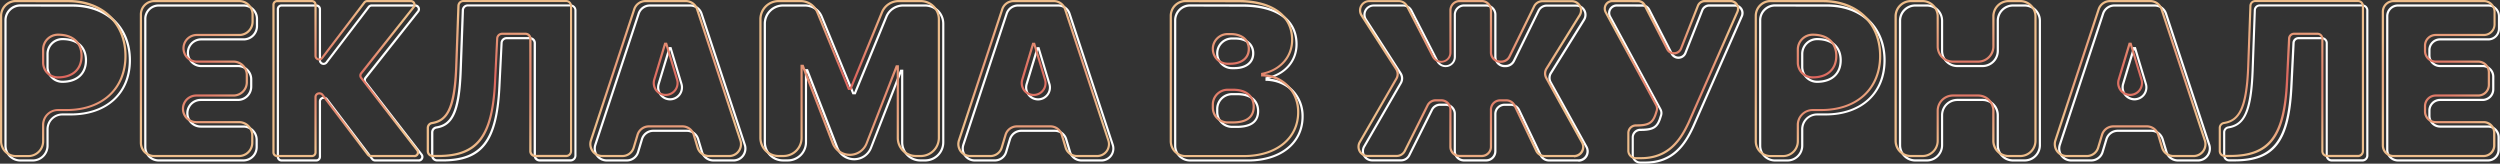 <?xml version="1.0" encoding="UTF-8"?> <svg xmlns="http://www.w3.org/2000/svg" xmlns:xlink="http://www.w3.org/1999/xlink" id="aa50217c-758e-47b9-b067-4e53b39706c6" data-name="Слой 1" viewBox="0 0 1136.59 74.4"><rect x="0" y="0" width="1136.59" height="74.4" fill="#333333" stroke="none"/><defs><style>.f899ad9f-e394-4336-9f42-56d4b3a17abd{fill:#fff;}.b26bcf75-98a1-4b90-b070-6d95c895bbc2{fill:url(#b34bbd0b-1576-4126-b1ab-a5ec199d7bad);}.a1f54444-7d12-4512-a313-1a45837a3557{fill:url(#b70291b6-6ddb-4eb6-ae3b-535d32ba8af3);}.aa287721-9466-4783-88cb-d0b2bf13bf9c{fill:url(#b2250d04-3cca-4cad-ae0c-f1f35f8c968f);}.b3ddbded-752e-4572-96d2-74e3089d794c{fill:url(#b0792f03-3567-4d17-b231-434bf2c7452a);}.feccaf4c-eccd-4e03-a7b7-a3fcec3bc42f{fill:url(#bb5cdce7-3ddf-47b2-9eb1-287a7f2e7111);}.e819f48d-c45e-47be-bb24-7ff4837048a7{fill:url(#a717e92d-055e-49a2-b31e-84e3fb0d5d02);}.e4095f0c-5043-4289-bcef-464714147133{fill:url(#eba186ae-3b8c-4a5f-90d4-6273eb533433);}.ab8084e5-5992-4257-aca1-0a34ab8fd41c{fill:url(#bc971957-9cb8-403b-9fe6-33b8a81137ca);}.aaae2ec0-c2be-40ce-a178-69e52363ec8f{fill:url(#ba6807e6-8257-4883-9258-121c0e9493b3);}.abcc8652-afef-4f88-9f1e-0ce2c8c844ee{fill:url(#bda2d2c9-5444-4718-b781-bad8a4685294);}.e075bec5-cda8-42a6-b986-3665fea8155c{fill:url(#e0a36d46-318c-45cf-8d24-639434c466ba);}.b18c09b2-1bf0-476d-9757-59b08f9821ac{fill:url(#b736a793-b79e-4361-87ad-f6e801560772);}.f5ef2903-5d85-4351-a09e-e54440ce863e{fill:url(#adb31f0b-310d-4b76-9858-3974fdaa6614);}.b306915f-017c-4cbe-9d63-3f19b00cd62f{fill:url(#f311a6cc-7829-4b7a-93b6-44019ab1bf80);}.bb73f549-c13b-4bc1-abe9-d48f92d14ee8{fill:url(#fb15087e-96fb-456b-8789-33248cad8b26);}</style><radialGradient id="b34bbd0b-1576-4126-b1ab-a5ec199d7bad" cx="363.42" cy="655.04" r="32.43" gradientUnits="userSpaceOnUse"><stop offset="0" stop-color="#dc625c"></stop><stop offset="1" stop-color="#eebd8b"></stop></radialGradient><radialGradient id="b70291b6-6ddb-4eb6-ae3b-535d32ba8af3" cx="424.1" cy="655.04" r="31.19" xlink:href="#b34bbd0b-1576-4126-b1ab-a5ec199d7bad"></radialGradient><radialGradient id="b2250d04-3cca-4cad-ae0c-f1f35f8c968f" cx="491.82" cy="655.04" r="34.55" xlink:href="#b34bbd0b-1576-4126-b1ab-a5ec199d7bad"></radialGradient><radialGradient id="b0792f03-3567-4d17-b231-434bf2c7452a" cx="561.68" cy="655.04" r="34.4" xlink:href="#b34bbd0b-1576-4126-b1ab-a5ec199d7bad"></radialGradient><radialGradient id="bb5cdce7-3ddf-47b2-9eb1-287a7f2e7111" cx="637.29" cy="655.04" r="35.24" xlink:href="#b34bbd0b-1576-4126-b1ab-a5ec199d7bad"></radialGradient><radialGradient id="a717e92d-055e-49a2-b31e-84e3fb0d5d02" cx="720.94" cy="655.04" r="38.49" xlink:href="#b34bbd0b-1576-4126-b1ab-a5ec199d7bad"></radialGradient><radialGradient id="eba186ae-3b8c-4a5f-90d4-6273eb533433" cx="804.6" cy="655.04" r="35.24" xlink:href="#b34bbd0b-1576-4126-b1ab-a5ec199d7bad"></radialGradient><radialGradient id="bc971957-9cb8-403b-9fe6-33b8a81137ca" cx="895.89" cy="655.04" r="32.74" xlink:href="#b34bbd0b-1576-4126-b1ab-a5ec199d7bad"></radialGradient><radialGradient id="ba6807e6-8257-4883-9258-121c0e9493b3" cx="1003.34" cy="655.04" r="44.36" xlink:href="#b34bbd0b-1576-4126-b1ab-a5ec199d7bad"></radialGradient><radialGradient id="bda2d2c9-5444-4718-b781-bad8a4685294" cx="1094.55" cy="655.52" r="33.61" xlink:href="#b34bbd0b-1576-4126-b1ab-a5ec199d7bad"></radialGradient><radialGradient id="e0a36d46-318c-45cf-8d24-639434c466ba" cx="1161.16" cy="655.04" r="32.43" xlink:href="#b34bbd0b-1576-4126-b1ab-a5ec199d7bad"></radialGradient><radialGradient id="b736a793-b79e-4361-87ad-f6e801560772" cx="1228.24" cy="655.04" r="34.04" xlink:href="#b34bbd0b-1576-4126-b1ab-a5ec199d7bad"></radialGradient><radialGradient id="adb31f0b-310d-4b76-9858-3974fdaa6614" cx="1303.08" cy="655.04" r="35.24" xlink:href="#b34bbd0b-1576-4126-b1ab-a5ec199d7bad"></radialGradient><radialGradient id="f311a6cc-7829-4b7a-93b6-44019ab1bf80" cx="1376.35" cy="655.04" r="34.4" xlink:href="#b34bbd0b-1576-4126-b1ab-a5ec199d7bad"></radialGradient><radialGradient id="fb15087e-96fb-456b-8789-33248cad8b26" cx="1443.36" cy="655.04" r="31.19" xlink:href="#b34bbd0b-1576-4126-b1ab-a5ec199d7bad"></radialGradient></defs><title>Реклама в журнале</title><path class="f899ad9f-e394-4336-9f42-56d4b3a17abd" d="M349.53,692.76h-5.64a7.25,7.25,0,0,1-7.24-7.24v-57a7.25,7.25,0,0,1,7.24-7.24h23.66c15.93,0,26.64,10.21,26.64,25.4s-10.73,25.13-27.33,25.13H363a6.25,6.25,0,0,0-6.24,6.24v7.43A7.25,7.25,0,0,1,349.53,692.76Zm-5.64-70.44a6.25,6.25,0,0,0-6.24,6.24v57a6.25,6.25,0,0,0,6.24,6.24h5.64a6.25,6.25,0,0,0,6.24-6.24v-7.43a7.25,7.25,0,0,1,7.24-7.24h3.85c16,0,26.33-9.47,26.33-24.13s-10.3-24.4-25.64-24.4ZM363,657a7.24,7.24,0,0,1-7.24-7.24v-5.91a7.25,7.25,0,0,1,7.24-7.25c7,0,11.23,3.79,11.23,10.13S369.94,657,363,657Zm0-19.4a6.25,6.25,0,0,0-6.24,6.25v5.91A6.25,6.25,0,0,0,363,656c6.41,0,10.23-3.46,10.23-9.27S369.42,637.59,363,637.59Z" transform="translate(-334.65 -619.32)"></path><path class="f899ad9f-e394-4336-9f42-56d4b3a17abd" d="M445.29,692.76H406.77a6.56,6.56,0,0,1-6.56-6.55V627.88a6.56,6.56,0,0,1,6.56-6.56h38.65a6.56,6.56,0,0,1,6.56,6.56v3.3a6.56,6.56,0,0,1-6.56,6.55H425.89a5.56,5.56,0,0,0,0,11.11h16.92a6.56,6.56,0,0,1,6.55,6.55v3.3a6.56,6.56,0,0,1-6.55,6.56H425.89a5.55,5.55,0,0,0,0,11.1h19.4a6.56,6.56,0,0,1,6.55,6.56v3.3A6.56,6.56,0,0,1,445.29,692.76Zm-38.52-70.44a5.56,5.56,0,0,0-5.56,5.56v58.33a5.56,5.56,0,0,0,5.56,5.55h38.52a5.56,5.56,0,0,0,5.55-5.55v-3.3a5.56,5.56,0,0,0-5.55-5.56h-19.4a6.55,6.55,0,0,1,0-13.1h16.92a5.56,5.56,0,0,0,5.55-5.56v-3.3a5.56,5.56,0,0,0-5.55-5.55H425.89a6.56,6.56,0,0,1,0-13.11h19.53a5.56,5.56,0,0,0,5.56-5.55v-3.3a5.56,5.56,0,0,0-5.56-5.56Z" transform="translate(-334.65 -619.32)"></path><path class="f899ad9f-e394-4336-9f42-56d4b3a17abd" d="M525,692.76H505.2a2.16,2.16,0,0,1-1.71-.85l-20.61-27.17a1.19,1.19,0,0,0-.92-.46h-.2a1.16,1.16,0,0,0-1.16,1.16v25.17a2.16,2.16,0,0,1-2.16,2.15H462.63a2.15,2.15,0,0,1-2.15-2.15V623.48a2.16,2.16,0,0,1,2.15-2.16h15.81a2.16,2.16,0,0,1,2.16,2.16v23.24a1.16,1.16,0,0,0,2.08.7l19.22-25.25a2.19,2.19,0,0,1,1.72-.85h19.83a2.16,2.16,0,0,1,1.69,3.5L501.25,655a1.14,1.14,0,0,0,0,1.43l25.48,32.9a2.15,2.15,0,0,1-1.71,3.47Zm-43.25-29.48h.2a2.17,2.17,0,0,1,1.72.86l20.6,27.16a1.16,1.16,0,0,0,.92.46H525a1.16,1.16,0,0,0,.92-1.86L500.45,657a2.15,2.15,0,0,1,0-2.66l23.9-30.14a1.17,1.17,0,0,0-.91-1.88H503.62a1.16,1.16,0,0,0-.92.46L483.47,648a2.16,2.16,0,0,1-3.87-1.31V623.48a1.16,1.16,0,0,0-1.16-1.16H462.63a1.16,1.16,0,0,0-1.15,1.16v67.13a1.16,1.16,0,0,0,1.15,1.15h15.81a1.16,1.16,0,0,0,1.16-1.15V665.44A2.16,2.16,0,0,1,481.76,663.28Z" transform="translate(-334.65 -619.32)"></path><path class="f899ad9f-e394-4336-9f42-56d4b3a17abd" d="M594,692.76H580a2.74,2.74,0,0,1-2.74-2.74v-51.1a1.75,1.75,0,0,0-1.75-1.74H564.92a1.75,1.75,0,0,0-1.74,1.66l-1,20c-1.26,25-8.16,33.9-26.36,33.9h-2.44a2.74,2.74,0,0,1-2.74-2.74V679.49a2.75,2.75,0,0,1,2.35-2.72c6.15-1,9.85-5.43,10.58-25.39l1-27.42a2.74,2.74,0,0,1,2.74-2.64H594a2.74,2.74,0,0,1,2.74,2.74v66A2.74,2.74,0,0,1,594,692.76Zm-29.06-56.58h10.62a2.75,2.75,0,0,1,2.75,2.74V690a1.74,1.74,0,0,0,1.74,1.74h14a1.74,1.74,0,0,0,1.74-1.74v-66a1.74,1.74,0,0,0-1.74-1.74H547.34A1.74,1.74,0,0,0,545.6,624l-1,27.42c-.67,18.23-3.66,25.12-11.43,26.34a1.75,1.75,0,0,0-1.5,1.73V690a1.74,1.74,0,0,0,1.74,1.74h2.44c17.5,0,24.14-8.62,25.36-33l1-20A2.75,2.75,0,0,1,564.92,636.18Z" transform="translate(-334.65 -619.32)"></path><path class="f899ad9f-e394-4336-9f42-56d4b3a17abd" d="M668.12,692.76H659a5.89,5.89,0,0,1-5.67-4.21l-1.73-5.77a4.89,4.89,0,0,0-4.71-3.5h-15.2a4.88,4.88,0,0,0-4.71,3.5l-1.74,5.77a5.87,5.87,0,0,1-5.66,4.21h-9.12a5.92,5.92,0,0,1-5.62-7.77h0l19.68-59.6a5.91,5.91,0,0,1,5.62-4.07h18.3a5.92,5.92,0,0,1,5.62,4.06L673.73,685a5.91,5.91,0,0,1-5.61,7.77Zm-36.43-14.48h15.2a5.87,5.87,0,0,1,5.66,4.21l1.74,5.77a4.89,4.89,0,0,0,4.71,3.5h9.12a4.93,4.93,0,0,0,4.67-6.46l-19.68-59.6a4.91,4.91,0,0,0-4.67-3.38h-18.3a4.9,4.9,0,0,0-4.67,3.38l-19.68,59.6a4.93,4.93,0,0,0,4.67,6.46h9.12a4.89,4.89,0,0,0,4.71-3.5l1.73-5.77A5.89,5.89,0,0,1,631.69,678.28Zm7.6-13.31a5.91,5.91,0,0,1-5.66-7.62l5-16.63h1.3l5,16.63a5.91,5.91,0,0,1-5.66,7.62Zm0-22.93-4.71,15.6a4.92,4.92,0,1,0,9.42,0Z" transform="translate(-334.65 -619.32)"></path><path class="f899ad9f-e394-4336-9f42-56d4b3a17abd" d="M755.28,692.76h-2.22a8.75,8.75,0,0,1-8.74-8.75V652.79L731.1,686.65a8.69,8.69,0,0,1-8.15,5.56,8.81,8.81,0,0,1-8.16-5.58l-13.22-34.11V684a8.75,8.75,0,0,1-8.75,8.75h-2.21a8.75,8.75,0,0,1-8.75-8.75V630.07a8.76,8.76,0,0,1,8.75-8.75h10a8.71,8.71,0,0,1,8.09,5.43l14.15,34.47H723l14.15-34.47a8.7,8.7,0,0,1,8.09-5.43h10a8.77,8.77,0,0,1,8.75,8.75V684A8.76,8.76,0,0,1,755.28,692.76ZM743.93,651h1.39v33a7.75,7.75,0,0,0,7.74,7.75h2.22A7.76,7.76,0,0,0,763,684V630.07a7.76,7.76,0,0,0-7.75-7.75h-10a7.72,7.72,0,0,0-7.17,4.81l-14.4,35.09H722.2l-14.4-35.09a7.74,7.74,0,0,0-7.17-4.81h-10a7.76,7.76,0,0,0-7.75,7.75V684a7.75,7.75,0,0,0,7.75,7.75h2.21a7.76,7.76,0,0,0,7.75-7.75V650.76H702l13.77,35.51a7.8,7.8,0,0,0,7.22,4.94,7.69,7.69,0,0,0,7.22-4.93Z" transform="translate(-334.65 -619.32)"></path><path class="f899ad9f-e394-4336-9f42-56d4b3a17abd" d="M835.43,692.76h-9.12a5.89,5.89,0,0,1-5.67-4.21l-1.74-5.77a4.87,4.87,0,0,0-4.7-3.5H799a4.88,4.88,0,0,0-4.71,3.5l-1.74,5.77a5.87,5.87,0,0,1-5.66,4.21h-9.12a5.92,5.92,0,0,1-5.62-7.77l19.68-59.6a5.91,5.91,0,0,1,5.61-4.07h18.31a5.92,5.92,0,0,1,5.62,4.06L841,685a5.91,5.91,0,0,1-5.61,7.77ZM799,678.28h15.2a5.87,5.87,0,0,1,5.66,4.21l1.74,5.77a4.89,4.89,0,0,0,4.71,3.5h9.12a4.91,4.91,0,0,0,4.66-6.46l-19.67-59.6a4.91,4.91,0,0,0-4.67-3.38H797.44a4.9,4.9,0,0,0-4.66,3.38L773.1,685.3a4.92,4.92,0,0,0,4.67,6.46h9.12a4.89,4.89,0,0,0,4.71-3.5l1.73-5.77A5.89,5.89,0,0,1,799,678.28ZM806.6,665a5.92,5.92,0,0,1-5.67-7.62l5-16.63h1.29l5,16.63A5.91,5.91,0,0,1,806.6,665Zm0-22.93-4.71,15.6A4.91,4.91,0,0,0,806.6,664a4.91,4.91,0,0,0,4.7-6.33Z" transform="translate(-334.65 -619.32)"></path><path class="f899ad9f-e394-4336-9f42-56d4b3a17abd" d="M902.09,692.76H875.67a7.25,7.25,0,0,1-7.24-7.24v-57a7.25,7.25,0,0,1,7.24-7.24h23.8c15.73,0,25.13,6.77,25.13,18.11,0,7.65-5.07,13.7-13,15.67a16.9,16.9,0,0,1,15.75,17.21C927.35,684.54,917.2,692.76,902.09,692.76Zm-26.42-70.44a6.25,6.25,0,0,0-6.24,6.24v57a6.25,6.25,0,0,0,6.24,6.24h26.42c14.51,0,24.26-7.81,24.26-19.45,0-9.23-6.54-15.92-15.89-16.28l-.48,0v-1.58l.4-.08c8-1.59,13.22-7.45,13.22-14.92,0-10.87-8.8-17.11-24.13-17.11ZM897,677.49h-2.21a7.25,7.25,0,0,1-7.24-7.24v-1.38a7.25,7.25,0,0,1,7.24-7.24h2.48c6.17,0,9.86,3.07,9.86,8.21C907.13,673.33,905.37,677.49,897,677.49Zm-2.21-14.86a6.25,6.25,0,0,0-6.24,6.24v1.38a6.25,6.25,0,0,0,6.24,6.24H897c6.14,0,9.13-2.18,9.13-6.65s-3.23-7.21-8.86-7.21Zm1.1-11.83h-1.1a7.24,7.24,0,1,1,0-14.48h1.38c5.32,0,8.75,2.84,8.75,7.24S901.46,650.8,895.89,650.8Zm-1.1-13.48a6.24,6.24,0,1,0,0,12.48h1.1c5,0,8-2.39,8-6.24s-3-6.24-7.75-6.24Z" transform="translate(-334.65 -619.32)"></path><path class="f899ad9f-e394-4336-9f42-56d4b3a17abd" d="M1052.23,692.76h-13.36a4.71,4.71,0,0,1-4.23-2.66l-9.83-20.56a3.7,3.7,0,0,0-3.33-2.09h-2.8a3.69,3.69,0,0,0-3.69,3.69v16.93a4.69,4.69,0,0,1-4.68,4.69h-10.06a4.69,4.69,0,0,1-4.69-4.69V671.14a3.69,3.69,0,0,0-3.69-3.69h-2.44a3.66,3.66,0,0,0-3.3,2l-10.34,20.68a4.66,4.66,0,0,1-4.19,2.59H958.46a4.69,4.69,0,0,1-4.06-7l16.7-28.92A3.7,3.7,0,0,0,971,653l-15.76-24.41a4.69,4.69,0,0,1,3.93-7.23h13.42a4.67,4.67,0,0,1,4.17,2.55l11.83,23a3.69,3.69,0,0,0,7-1.69V626a4.7,4.7,0,0,1,4.69-4.69h10.06A4.69,4.69,0,0,1,1015,626v19.14a3.7,3.7,0,0,0,3.69,3.69h.49a3.69,3.69,0,0,0,3.31-2.07L1033.67,624a4.71,4.71,0,0,1,4.21-2.63h13.38a4.7,4.7,0,0,1,4,7.17l-15.08,24.25a3.67,3.67,0,0,0-.1,3.73l16.27,29.33a4.69,4.69,0,0,1-4.1,7Zm-33.55-26.31h2.8a4.7,4.7,0,0,1,4.23,2.66l9.83,20.55a3.71,3.71,0,0,0,3.33,2.1h13.36a3.68,3.68,0,0,0,3.22-5.48L1039.19,657a4.67,4.67,0,0,1,.12-4.75L1054.39,628a3.69,3.69,0,0,0-3.13-5.64h-13.38a3.69,3.69,0,0,0-3.31,2.07l-11.19,22.82a4.71,4.71,0,0,1-4.21,2.63h-.49a4.7,4.7,0,0,1-4.69-4.69V626a3.69,3.69,0,0,0-3.68-3.69h-10.06a3.69,3.69,0,0,0-3.69,3.69v19.14a4.69,4.69,0,0,1-8.86,2.15l-11.83-23a3.67,3.67,0,0,0-3.28-2H959.17a3.69,3.69,0,0,0-3.09,5.69l15.76,24.41a4.66,4.66,0,0,1,.12,4.89l-16.69,28.92a3.69,3.69,0,0,0,3.19,5.53H971.6a3.66,3.66,0,0,0,3.29-2L985.24,669a4.65,4.65,0,0,1,4.19-2.59h2.44a4.69,4.69,0,0,1,4.69,4.69v16.93a3.69,3.69,0,0,0,3.69,3.69h10.06a3.69,3.69,0,0,0,3.68-3.69V671.14A4.7,4.7,0,0,1,1018.68,666.45Z" transform="translate(-334.65 -619.32)"></path><path class="f899ad9f-e394-4336-9f42-56d4b3a17abd" d="M1082.74,693.72h-2.34a3.93,3.93,0,0,1-3.93-3.94v-8a3.93,3.93,0,0,1,3.93-3.94c5.78,0,7.41-1,8.74-5.56l.22-.66a2.94,2.94,0,0,0-.21-2.34l-22.93-42.16a3.94,3.94,0,0,1,3.46-5.83h11.65a3.94,3.94,0,0,1,3.51,2.14l10.28,20a2.88,2.88,0,0,0,2.76,1.59,2.91,2.91,0,0,0,2.59-1.86l7.64-19.37a3.91,3.91,0,0,1,3.66-2.5h11.65a3.95,3.95,0,0,1,3.61,5.53l-22.09,50.2C1101.14,685.3,1095.54,693.72,1082.74,693.72Zm-13.06-71.4a2.94,2.94,0,0,0-2.58,4.35L1090,668.84a4,4,0,0,1,.28,3.12l-.21.65c-1.45,4.91-3.53,6.26-9.7,6.26a2.93,2.93,0,0,0-2.93,2.94v8a2.93,2.93,0,0,0,2.93,2.94h2.34c12.23,0,17.63-8.13,21.29-16.08l22.08-50.19a2.95,2.95,0,0,0-2.69-4.13h-11.65a2.92,2.92,0,0,0-2.73,1.86l-7.64,19.38a3.94,3.94,0,0,1-7.17.35l-10.28-20a2.93,2.93,0,0,0-2.62-1.6Z" transform="translate(-334.65 -619.32)"></path><path class="f899ad9f-e394-4336-9f42-56d4b3a17abd" d="M1147.27,692.76h-5.64a7.25,7.25,0,0,1-7.24-7.24v-57a7.25,7.25,0,0,1,7.24-7.24h23.66c15.94,0,26.64,10.21,26.64,25.4s-10.72,25.13-27.32,25.13h-3.86a6.25,6.25,0,0,0-6.24,6.24v7.43A7.24,7.24,0,0,1,1147.27,692.76Zm-5.64-70.44a6.25,6.25,0,0,0-6.24,6.24v57a6.25,6.25,0,0,0,6.24,6.24h5.64a6.25,6.25,0,0,0,6.24-6.24v-7.43a7.25,7.25,0,0,1,7.24-7.24h3.86c16,0,26.32-9.47,26.32-24.13s-10.3-24.4-25.64-24.4ZM1160.75,657a7.24,7.24,0,0,1-7.24-7.24v-5.92a7.25,7.25,0,0,1,7.24-7.24c7,0,11.24,3.79,11.24,10.13S1167.68,657,1160.75,657Zm0-19.4a6.25,6.25,0,0,0-6.24,6.24v5.92a6.25,6.25,0,0,0,6.24,6.24c6.41,0,10.24-3.46,10.24-9.27S1167.16,637.59,1160.75,637.59Z" transform="translate(-334.65 -619.32)"></path><path class="f899ad9f-e394-4336-9f42-56d4b3a17abd" d="M1255.09,692.76h-5.27a7.43,7.43,0,0,1-7.43-7.42V671.67a6.43,6.43,0,0,0-6.42-6.42h-11.46a6.43,6.43,0,0,0-6.43,6.42v13.67a7.43,7.43,0,0,1-7.43,7.42h-5.27a7.43,7.43,0,0,1-7.42-7.42V628.75a7.43,7.43,0,0,1,7.42-7.43h5.27a7.43,7.43,0,0,1,7.43,7.43v13.66a6.43,6.43,0,0,0,6.43,6.43H1236a6.43,6.43,0,0,0,6.42-6.43V628.75a7.43,7.43,0,0,1,7.43-7.43h5.27a7.44,7.44,0,0,1,7.43,7.43v56.59A7.44,7.44,0,0,1,1255.09,692.76Zm-30.58-28.51H1236a7.43,7.43,0,0,1,7.42,7.42v13.67a6.43,6.43,0,0,0,6.43,6.42h5.27a6.44,6.44,0,0,0,6.43-6.42V628.75a6.44,6.44,0,0,0-6.43-6.43h-5.27a6.44,6.44,0,0,0-6.43,6.43v13.66a7.43,7.43,0,0,1-7.42,7.43h-11.46a7.43,7.43,0,0,1-7.43-7.43V628.75a6.44,6.44,0,0,0-6.43-6.43h-5.27a6.44,6.44,0,0,0-6.42,6.43v56.59a6.43,6.43,0,0,0,6.42,6.42h5.27a6.43,6.43,0,0,0,6.43-6.42V671.67A7.43,7.43,0,0,1,1224.51,664.25Z" transform="translate(-334.65 -619.32)"></path><path class="f899ad9f-e394-4336-9f42-56d4b3a17abd" d="M1333.91,692.76h-9.12a5.87,5.87,0,0,1-5.66-4.21l-1.74-5.77a4.88,4.88,0,0,0-4.71-3.5h-15.19a4.88,4.88,0,0,0-4.71,3.5l-1.74,5.77a5.87,5.87,0,0,1-5.66,4.21h-9.12a5.91,5.91,0,0,1-5.62-7.77h0l19.67-59.61a5.93,5.93,0,0,1,5.62-4.06h18.31a5.93,5.93,0,0,1,5.62,4.06L1339.53,685a5.91,5.91,0,0,1-5.62,7.77Zm-36.42-14.48h15.19a5.89,5.89,0,0,1,5.67,4.21l1.74,5.77a4.89,4.89,0,0,0,4.7,3.5h9.12a4.92,4.92,0,0,0,4.67-6.46l-19.67-59.6a4.92,4.92,0,0,0-4.67-3.38h-18.31a4.92,4.92,0,0,0-4.67,3.38l-19.67,59.6a4.92,4.92,0,0,0,4.67,6.46h9.12a4.89,4.89,0,0,0,4.7-3.5l1.74-5.77A5.89,5.89,0,0,1,1297.49,678.28Zm7.6-13.31a5.92,5.92,0,0,1-5.67-7.62l5-16.63h1.29l5,16.63a5.92,5.92,0,0,1-5.66,7.62Zm0-22.93-4.71,15.6a4.91,4.91,0,1,0,9.41,0Z" transform="translate(-334.65 -619.32)"></path><path class="f899ad9f-e394-4336-9f42-56d4b3a17abd" d="M1408.65,692.76h-14A2.74,2.74,0,0,1,1392,690v-51.1a1.74,1.74,0,0,0-1.74-1.74h-10.62a1.75,1.75,0,0,0-1.74,1.66l-1,20c-1.26,25-8.16,33.9-26.37,33.9h-2.43a2.74,2.74,0,0,1-2.74-2.74V679.49a2.75,2.75,0,0,1,2.35-2.72c6.15-1,9.85-5.43,10.58-25.39l1-27.42a2.73,2.73,0,0,1,2.74-2.64h46.64a2.74,2.74,0,0,1,2.74,2.74v66A2.74,2.74,0,0,1,1408.65,692.76Zm-29.06-56.58h10.62a2.74,2.74,0,0,1,2.74,2.74V690a1.74,1.74,0,0,0,1.74,1.74h14a1.74,1.74,0,0,0,1.74-1.74v-66a1.74,1.74,0,0,0-1.74-1.74H1362a1.74,1.74,0,0,0-1.74,1.68l-1,27.42c-.67,18.23-3.66,25.12-11.43,26.34a1.75,1.75,0,0,0-1.5,1.73V690a1.74,1.74,0,0,0,1.74,1.74h2.43c17.51,0,24.15-8.62,25.37-33l1-20A2.75,2.75,0,0,1,1379.59,636.18Z" transform="translate(-334.65 -619.32)"></path><path class="f899ad9f-e394-4336-9f42-56d4b3a17abd" d="M1465.75,692.76h-40.92a5.36,5.36,0,0,1-5.35-5.35V626.67a5.36,5.36,0,0,1,5.35-5.35h41.06a5.36,5.36,0,0,1,5.35,5.35v5.71a5.36,5.36,0,0,1-5.35,5.35H1444a4.35,4.35,0,0,0-4.35,4.35v2.41a4.35,4.35,0,0,0,4.35,4.35h19.32a5.36,5.36,0,0,1,5.36,5.35v5.71a5.36,5.36,0,0,1-5.36,5.35H1444a4.35,4.35,0,0,0-4.35,4.35V672a4.35,4.35,0,0,0,4.35,4.35h21.8a5.36,5.36,0,0,1,5.35,5.35v5.71A5.36,5.36,0,0,1,1465.75,692.76Zm-40.92-70.44a4.36,4.36,0,0,0-4.35,4.35v60.74a4.35,4.35,0,0,0,4.35,4.35h40.92a4.35,4.35,0,0,0,4.35-4.35V681.7a4.35,4.35,0,0,0-4.35-4.35H1444a5.36,5.36,0,0,1-5.35-5.35v-2.4a5.36,5.36,0,0,1,5.35-5.35h19.32a4.37,4.37,0,0,0,4.36-4.35v-5.71a4.36,4.36,0,0,0-4.36-4.35H1444a5.36,5.36,0,0,1-5.35-5.35v-2.41a5.36,5.36,0,0,1,5.35-5.35h21.94a4.35,4.35,0,0,0,4.35-4.35v-5.71a4.36,4.36,0,0,0-4.35-4.35Z" transform="translate(-334.65 -619.32)"></path><path class="b26bcf75-98a1-4b90-b070-6d95c895bbc2" d="M347.53,690.76h-5.64a7.25,7.25,0,0,1-7.24-7.24v-57a7.25,7.25,0,0,1,7.24-7.24h23.66c15.93,0,26.64,10.21,26.64,25.4s-10.73,25.13-27.33,25.13H361a6.25,6.25,0,0,0-6.24,6.24v7.43A7.25,7.25,0,0,1,347.53,690.76Zm-5.64-70.44a6.25,6.25,0,0,0-6.24,6.24v57a6.25,6.25,0,0,0,6.24,6.24h5.64a6.25,6.25,0,0,0,6.24-6.24v-7.43a7.25,7.25,0,0,1,7.24-7.24h3.85c16,0,26.33-9.47,26.33-24.13s-10.3-24.4-25.64-24.4ZM361,655a7.24,7.24,0,0,1-7.24-7.24v-5.91a7.25,7.25,0,0,1,7.24-7.25c7,0,11.23,3.79,11.23,10.13S367.94,655,361,655Zm0-19.4a6.25,6.25,0,0,0-6.24,6.25v5.91A6.25,6.25,0,0,0,361,654c6.41,0,10.23-3.46,10.23-9.27S367.42,635.59,361,635.59Z" transform="translate(-334.65 -619.32)"></path><path class="a1f54444-7d12-4512-a313-1a45837a3557" d="M443.29,690.76H404.77a6.56,6.56,0,0,1-6.56-6.55V625.88a6.56,6.56,0,0,1,6.56-6.56h38.65a6.56,6.56,0,0,1,6.56,6.56v3.3a6.56,6.56,0,0,1-6.56,6.55H423.89a5.56,5.56,0,0,0,0,11.11h16.92a6.56,6.56,0,0,1,6.55,6.55v3.3a6.56,6.56,0,0,1-6.55,6.56H423.89a5.55,5.55,0,0,0,0,11.1h19.4a6.56,6.56,0,0,1,6.55,6.56v3.3A6.56,6.56,0,0,1,443.29,690.76Zm-38.52-70.44a5.56,5.56,0,0,0-5.56,5.56v58.33a5.56,5.56,0,0,0,5.56,5.55h38.52a5.56,5.56,0,0,0,5.55-5.55v-3.3a5.56,5.56,0,0,0-5.55-5.56h-19.4a6.55,6.55,0,0,1,0-13.1h16.92a5.56,5.56,0,0,0,5.55-5.56v-3.3a5.56,5.56,0,0,0-5.55-5.55H423.89a6.56,6.56,0,0,1,0-13.11h19.53a5.56,5.56,0,0,0,5.56-5.55v-3.3a5.56,5.56,0,0,0-5.56-5.56Z" transform="translate(-334.65 -619.32)"></path><path class="aa287721-9466-4783-88cb-d0b2bf13bf9c" d="M523,690.76H503.2a2.16,2.16,0,0,1-1.71-.85l-20.61-27.17a1.19,1.19,0,0,0-.92-.46h-.2a1.16,1.16,0,0,0-1.16,1.16v25.17a2.16,2.16,0,0,1-2.16,2.15H460.63a2.15,2.15,0,0,1-2.15-2.15V621.48a2.16,2.16,0,0,1,2.15-2.16h15.81a2.16,2.16,0,0,1,2.16,2.16v23.24a1.16,1.16,0,0,0,2.08.7l19.22-25.25a2.19,2.19,0,0,1,1.72-.85h19.83a2.16,2.16,0,0,1,1.69,3.5L499.25,653a1.14,1.14,0,0,0,0,1.43l25.48,32.9a2.15,2.15,0,0,1-1.71,3.47Zm-43.25-29.48h.2a2.17,2.17,0,0,1,1.72.86l20.6,27.16a1.16,1.16,0,0,0,.92.46H523a1.16,1.16,0,0,0,.92-1.86L498.45,655a2.15,2.15,0,0,1,0-2.66l23.9-30.14a1.17,1.17,0,0,0-.91-1.88H501.62a1.16,1.16,0,0,0-.92.46L481.47,646a2.16,2.16,0,0,1-3.87-1.31V621.48a1.16,1.16,0,0,0-1.16-1.16H460.63a1.16,1.16,0,0,0-1.15,1.16v67.13a1.16,1.16,0,0,0,1.15,1.15h15.81a1.16,1.16,0,0,0,1.16-1.15V663.44A2.16,2.16,0,0,1,479.76,661.28Z" transform="translate(-334.65 -619.32)"></path><path class="b3ddbded-752e-4572-96d2-74e3089d794c" d="M592,690.76H578a2.74,2.74,0,0,1-2.74-2.74v-51.1a1.75,1.75,0,0,0-1.75-1.74H562.92a1.75,1.75,0,0,0-1.74,1.66l-1,20c-1.26,25-8.16,33.9-26.36,33.9h-2.44a2.74,2.74,0,0,1-2.74-2.74V677.49a2.75,2.75,0,0,1,2.35-2.72c6.15-1,9.85-5.43,10.58-25.39l1-27.42a2.74,2.74,0,0,1,2.74-2.64H592a2.74,2.74,0,0,1,2.74,2.74v66A2.74,2.74,0,0,1,592,690.76Zm-29.06-56.58h10.62a2.75,2.75,0,0,1,2.75,2.74V688a1.74,1.74,0,0,0,1.74,1.74h14a1.74,1.74,0,0,0,1.74-1.74v-66a1.74,1.74,0,0,0-1.74-1.74H545.34A1.74,1.74,0,0,0,543.6,622l-1,27.42c-.67,18.23-3.66,25.12-11.43,26.34a1.75,1.75,0,0,0-1.5,1.73V688a1.74,1.74,0,0,0,1.74,1.74h2.44c17.5,0,24.14-8.62,25.36-33l1-20A2.75,2.75,0,0,1,562.92,634.18Z" transform="translate(-334.65 -619.32)"></path><path class="feccaf4c-eccd-4e03-a7b7-a3fcec3bc42f" d="M666.12,690.76H657a5.89,5.89,0,0,1-5.67-4.21l-1.73-5.77a4.89,4.89,0,0,0-4.71-3.5h-15.2a4.88,4.88,0,0,0-4.71,3.5l-1.74,5.77a5.87,5.87,0,0,1-5.66,4.21h-9.12a5.92,5.92,0,0,1-5.62-7.77h0l19.68-59.6a5.91,5.91,0,0,1,5.62-4.07h18.3a5.92,5.92,0,0,1,5.62,4.06L671.73,683a5.91,5.91,0,0,1-5.61,7.77Zm-36.43-14.48h15.2a5.87,5.87,0,0,1,5.66,4.21l1.74,5.77a4.89,4.89,0,0,0,4.71,3.5h9.12a4.93,4.93,0,0,0,4.67-6.46l-19.68-59.6a4.91,4.91,0,0,0-4.67-3.38h-18.3a4.9,4.9,0,0,0-4.67,3.38l-19.68,59.6a4.93,4.93,0,0,0,4.67,6.46h9.12a4.89,4.89,0,0,0,4.71-3.5l1.73-5.77A5.89,5.89,0,0,1,629.69,676.28Zm7.6-13.31a5.91,5.91,0,0,1-5.66-7.62l5-16.63h1.3l5,16.63a5.91,5.91,0,0,1-5.66,7.62Zm0-22.93-4.71,15.6a4.92,4.92,0,1,0,9.42,0Z" transform="translate(-334.65 -619.32)"></path><path class="e819f48d-c45e-47be-bb24-7ff4837048a7" d="M753.28,690.76h-2.22a8.75,8.75,0,0,1-8.74-8.75V650.79L729.1,684.65a8.69,8.69,0,0,1-8.15,5.56,8.81,8.81,0,0,1-8.16-5.58l-13.22-34.11V682a8.75,8.75,0,0,1-8.75,8.75h-2.21a8.75,8.75,0,0,1-8.75-8.75V628.07a8.76,8.76,0,0,1,8.75-8.75h10a8.71,8.71,0,0,1,8.09,5.43l14.15,34.47H721l14.15-34.47a8.7,8.7,0,0,1,8.09-5.43h10a8.77,8.77,0,0,1,8.75,8.75V682A8.76,8.76,0,0,1,753.28,690.76ZM741.93,649h1.39v33a7.75,7.75,0,0,0,7.74,7.75h2.22A7.76,7.76,0,0,0,761,682V628.07a7.76,7.76,0,0,0-7.75-7.75h-10a7.72,7.72,0,0,0-7.17,4.81l-14.4,35.09H720.2l-14.4-35.09a7.74,7.74,0,0,0-7.17-4.81h-10a7.76,7.76,0,0,0-7.75,7.75V682a7.75,7.75,0,0,0,7.75,7.75h2.21a7.76,7.76,0,0,0,7.75-7.75V648.76H700l13.77,35.51a7.8,7.8,0,0,0,7.22,4.94,7.69,7.69,0,0,0,7.22-4.93Z" transform="translate(-334.65 -619.32)"></path><path class="e4095f0c-5043-4289-bcef-464714147133" d="M833.43,690.76h-9.12a5.89,5.89,0,0,1-5.67-4.21l-1.74-5.77a4.87,4.87,0,0,0-4.7-3.5H797a4.88,4.88,0,0,0-4.71,3.5l-1.74,5.77a5.87,5.87,0,0,1-5.66,4.21h-9.12a5.92,5.92,0,0,1-5.62-7.77l19.68-59.6a5.91,5.91,0,0,1,5.61-4.07h18.31a5.92,5.92,0,0,1,5.62,4.06L839,683a5.91,5.91,0,0,1-5.61,7.77ZM797,676.28h15.2a5.87,5.87,0,0,1,5.66,4.21l1.74,5.77a4.89,4.89,0,0,0,4.71,3.5h9.12a4.91,4.91,0,0,0,4.66-6.46l-19.67-59.6a4.91,4.91,0,0,0-4.67-3.38H795.44a4.9,4.9,0,0,0-4.66,3.38L771.1,683.3a4.92,4.92,0,0,0,4.67,6.46h9.12a4.89,4.89,0,0,0,4.71-3.5l1.73-5.77A5.89,5.89,0,0,1,797,676.28ZM804.6,663a5.92,5.92,0,0,1-5.67-7.62l5-16.63h1.29l5,16.63A5.91,5.91,0,0,1,804.6,663Zm0-22.93-4.71,15.6A4.91,4.91,0,0,0,804.6,662a4.91,4.91,0,0,0,4.7-6.33Z" transform="translate(-334.65 -619.32)"></path><path class="ab8084e5-5992-4257-aca1-0a34ab8fd41c" d="M900.09,690.76H873.67a7.25,7.25,0,0,1-7.24-7.24v-57a7.25,7.25,0,0,1,7.24-7.24h23.8c15.73,0,25.13,6.77,25.13,18.11,0,7.65-5.07,13.7-13,15.67a16.9,16.9,0,0,1,15.75,17.21C925.35,682.54,915.2,690.76,900.09,690.76Zm-26.42-70.44a6.25,6.25,0,0,0-6.24,6.24v57a6.25,6.25,0,0,0,6.24,6.24h26.42c14.51,0,24.26-7.81,24.26-19.45,0-9.23-6.54-15.92-15.89-16.28l-.48,0v-1.58l.4-.08c8-1.59,13.22-7.45,13.22-14.92,0-10.87-8.8-17.11-24.13-17.11ZM895,675.49h-2.21a7.25,7.25,0,0,1-7.24-7.24v-1.38a7.25,7.25,0,0,1,7.24-7.24h2.48c6.17,0,9.86,3.07,9.86,8.21C905.13,671.33,903.37,675.49,895,675.49Zm-2.21-14.86a6.25,6.25,0,0,0-6.24,6.24v1.38a6.25,6.25,0,0,0,6.24,6.24H895c6.14,0,9.13-2.18,9.13-6.65s-3.23-7.21-8.86-7.21Zm1.1-11.83h-1.1a7.24,7.24,0,1,1,0-14.48h1.38c5.32,0,8.75,2.84,8.75,7.24S899.46,648.8,893.89,648.8Zm-1.1-13.48a6.24,6.24,0,1,0,0,12.48h1.1c5,0,8-2.39,8-6.24s-3-6.24-7.75-6.24Z" transform="translate(-334.65 -619.32)"></path><path class="aaae2ec0-c2be-40ce-a178-69e52363ec8f" d="M1050.23,690.76h-13.36a4.71,4.71,0,0,1-4.23-2.66l-9.83-20.56a3.7,3.7,0,0,0-3.33-2.09h-2.8a3.69,3.69,0,0,0-3.69,3.69v16.93a4.69,4.69,0,0,1-4.68,4.69H998.25a4.69,4.69,0,0,1-4.69-4.69V669.14a3.69,3.69,0,0,0-3.69-3.69h-2.44a3.66,3.66,0,0,0-3.3,2l-10.34,20.68a4.66,4.66,0,0,1-4.19,2.59H956.46a4.69,4.69,0,0,1-4.06-7l16.7-28.92A3.7,3.7,0,0,0,969,651l-15.76-24.41a4.69,4.69,0,0,1,3.93-7.23h13.42a4.67,4.67,0,0,1,4.17,2.55l11.83,23a3.69,3.69,0,0,0,7-1.69V624a4.7,4.7,0,0,1,4.69-4.69h10.06A4.69,4.69,0,0,1,1013,624v19.14a3.7,3.7,0,0,0,3.69,3.69h.49a3.69,3.69,0,0,0,3.31-2.07L1031.67,622a4.71,4.71,0,0,1,4.21-2.63h13.38a4.7,4.7,0,0,1,4,7.17l-15.08,24.25a3.67,3.67,0,0,0-.1,3.73l16.27,29.33a4.69,4.69,0,0,1-4.1,7Zm-33.55-26.31h2.8a4.7,4.7,0,0,1,4.23,2.66l9.83,20.55a3.71,3.71,0,0,0,3.33,2.1h13.36a3.68,3.68,0,0,0,3.22-5.48L1037.19,655a4.67,4.67,0,0,1,.12-4.75L1052.39,626a3.69,3.69,0,0,0-3.13-5.64h-13.38a3.69,3.69,0,0,0-3.31,2.07l-11.19,22.82a4.71,4.71,0,0,1-4.21,2.63h-.49a4.7,4.7,0,0,1-4.69-4.69V624a3.69,3.69,0,0,0-3.68-3.69H998.25a3.69,3.69,0,0,0-3.69,3.69v19.14a4.69,4.69,0,0,1-8.86,2.15l-11.83-23a3.67,3.67,0,0,0-3.28-2H957.17a3.69,3.69,0,0,0-3.09,5.69l15.76,24.41a4.66,4.66,0,0,1,.12,4.89l-16.69,28.92a3.69,3.69,0,0,0,3.19,5.53H969.6a3.66,3.66,0,0,0,3.29-2L983.24,667a4.65,4.65,0,0,1,4.19-2.59h2.44a4.69,4.69,0,0,1,4.69,4.69v16.93a3.69,3.69,0,0,0,3.69,3.69h10.06a3.69,3.69,0,0,0,3.68-3.69V669.14A4.7,4.7,0,0,1,1016.68,664.45Z" transform="translate(-334.65 -619.32)"></path><path class="abcc8652-afef-4f88-9f1e-0ce2c8c844ee" d="M1080.74,691.72h-2.34a3.93,3.93,0,0,1-3.93-3.94v-8a3.93,3.93,0,0,1,3.93-3.94c5.78,0,7.41-1,8.74-5.56l.22-.66a2.94,2.94,0,0,0-.21-2.34l-22.93-42.16a3.94,3.94,0,0,1,3.46-5.83h11.65a3.94,3.94,0,0,1,3.51,2.14l10.28,20a2.88,2.88,0,0,0,2.76,1.59,2.91,2.91,0,0,0,2.59-1.86l7.64-19.37a3.91,3.91,0,0,1,3.66-2.5h11.65a3.95,3.95,0,0,1,3.61,5.53l-22.09,50.2C1099.14,683.3,1093.54,691.72,1080.74,691.72Zm-13.06-71.4a2.94,2.94,0,0,0-2.58,4.35L1088,666.84a4,4,0,0,1,.28,3.12l-.21.65c-1.45,4.91-3.53,6.26-9.7,6.26a2.93,2.93,0,0,0-2.93,2.94v8a2.93,2.93,0,0,0,2.93,2.94h2.34c12.23,0,17.63-8.13,21.29-16.08l22.08-50.19a2.95,2.95,0,0,0-2.69-4.13h-11.65a2.92,2.92,0,0,0-2.73,1.86l-7.64,19.38a3.94,3.94,0,0,1-7.17.35l-10.28-20a2.93,2.93,0,0,0-2.62-1.6Z" transform="translate(-334.65 -619.32)"></path><path class="e075bec5-cda8-42a6-b986-3665fea8155c" d="M1145.27,690.76h-5.64a7.25,7.25,0,0,1-7.24-7.24v-57a7.25,7.25,0,0,1,7.24-7.24h23.66c15.94,0,26.64,10.21,26.64,25.4s-10.72,25.13-27.32,25.13h-3.86a6.25,6.25,0,0,0-6.24,6.24v7.43A7.24,7.24,0,0,1,1145.27,690.76Zm-5.64-70.44a6.25,6.25,0,0,0-6.24,6.24v57a6.25,6.25,0,0,0,6.24,6.24h5.64a6.25,6.25,0,0,0,6.24-6.24v-7.43a7.25,7.25,0,0,1,7.24-7.24h3.86c16,0,26.32-9.47,26.32-24.13s-10.3-24.4-25.64-24.4ZM1158.75,655a7.24,7.24,0,0,1-7.24-7.24v-5.92a7.25,7.25,0,0,1,7.24-7.24c7,0,11.24,3.79,11.24,10.13S1165.68,655,1158.75,655Zm0-19.4a6.25,6.25,0,0,0-6.24,6.24v5.92a6.25,6.25,0,0,0,6.24,6.24c6.41,0,10.24-3.46,10.24-9.27S1165.16,635.59,1158.75,635.59Z" transform="translate(-334.65 -619.32)"></path><path class="b18c09b2-1bf0-476d-9757-59b08f9821ac" d="M1253.09,690.76h-5.27a7.43,7.43,0,0,1-7.43-7.42V669.67a6.43,6.43,0,0,0-6.42-6.42h-11.46a6.43,6.43,0,0,0-6.43,6.42v13.67a7.43,7.43,0,0,1-7.43,7.42h-5.27a7.43,7.43,0,0,1-7.42-7.42V626.75a7.43,7.43,0,0,1,7.42-7.43h5.27a7.43,7.43,0,0,1,7.43,7.43v13.66a6.43,6.43,0,0,0,6.43,6.43H1234a6.43,6.43,0,0,0,6.42-6.43V626.75a7.43,7.43,0,0,1,7.43-7.43h5.27a7.44,7.44,0,0,1,7.43,7.43v56.59A7.44,7.44,0,0,1,1253.09,690.76Zm-30.58-28.51H1234a7.43,7.43,0,0,1,7.42,7.42v13.67a6.43,6.43,0,0,0,6.43,6.42h5.27a6.44,6.44,0,0,0,6.43-6.42V626.75a6.44,6.44,0,0,0-6.43-6.43h-5.27a6.44,6.44,0,0,0-6.43,6.43v13.66a7.43,7.43,0,0,1-7.42,7.43h-11.46a7.43,7.43,0,0,1-7.43-7.43V626.75a6.44,6.44,0,0,0-6.43-6.43h-5.27a6.44,6.44,0,0,0-6.42,6.43v56.59a6.43,6.43,0,0,0,6.42,6.42h5.27a6.43,6.43,0,0,0,6.43-6.42V669.67A7.43,7.43,0,0,1,1222.51,662.25Z" transform="translate(-334.65 -619.32)"></path><path class="f5ef2903-5d85-4351-a09e-e54440ce863e" d="M1331.91,690.76h-9.12a5.87,5.87,0,0,1-5.66-4.21l-1.74-5.77a4.88,4.88,0,0,0-4.71-3.5h-15.19a4.88,4.88,0,0,0-4.71,3.5l-1.74,5.77a5.87,5.87,0,0,1-5.66,4.21h-9.12a5.91,5.91,0,0,1-5.62-7.77h0l19.67-59.61a5.93,5.93,0,0,1,5.62-4.06h18.31a5.93,5.93,0,0,1,5.62,4.06L1337.53,683a5.91,5.91,0,0,1-5.62,7.77Zm-36.42-14.48h15.19a5.89,5.89,0,0,1,5.67,4.21l1.74,5.77a4.89,4.89,0,0,0,4.7,3.5h9.12a4.92,4.92,0,0,0,4.67-6.46l-19.67-59.6a4.92,4.92,0,0,0-4.67-3.38h-18.31a4.92,4.92,0,0,0-4.67,3.38l-19.67,59.6a4.92,4.92,0,0,0,4.67,6.46h9.12a4.89,4.89,0,0,0,4.7-3.5l1.74-5.77A5.89,5.89,0,0,1,1295.49,676.28Zm7.6-13.31a5.92,5.92,0,0,1-5.67-7.62l5-16.63h1.29l5,16.63a5.92,5.92,0,0,1-5.66,7.62Zm0-22.93-4.71,15.6a4.91,4.91,0,1,0,9.41,0Z" transform="translate(-334.65 -619.32)"></path><path class="b306915f-017c-4cbe-9d63-3f19b00cd62f" d="M1406.65,690.76h-14A2.74,2.74,0,0,1,1390,688v-51.1a1.74,1.74,0,0,0-1.74-1.74h-10.62a1.75,1.75,0,0,0-1.74,1.66l-1,20c-1.26,25-8.16,33.9-26.37,33.9h-2.43a2.74,2.74,0,0,1-2.74-2.74V677.49a2.75,2.75,0,0,1,2.35-2.72c6.15-1,9.85-5.43,10.58-25.39l1-27.42a2.73,2.73,0,0,1,2.74-2.64h46.64a2.74,2.74,0,0,1,2.74,2.74v66A2.74,2.74,0,0,1,1406.65,690.76Zm-29.06-56.58h10.62a2.74,2.74,0,0,1,2.74,2.74V688a1.74,1.74,0,0,0,1.74,1.74h14a1.74,1.74,0,0,0,1.74-1.74v-66a1.74,1.74,0,0,0-1.74-1.74H1360a1.74,1.74,0,0,0-1.74,1.68l-1,27.42c-.67,18.23-3.66,25.12-11.43,26.34a1.75,1.75,0,0,0-1.5,1.73V688a1.74,1.74,0,0,0,1.74,1.74h2.43c17.51,0,24.15-8.62,25.37-33l1-20A2.75,2.75,0,0,1,1377.59,634.18Z" transform="translate(-334.65 -619.32)"></path><path class="bb73f549-c13b-4bc1-abe9-d48f92d14ee8" d="M1463.75,690.76h-40.92a5.36,5.36,0,0,1-5.35-5.35V624.67a5.36,5.36,0,0,1,5.35-5.35h41.06a5.36,5.36,0,0,1,5.35,5.35v5.71a5.36,5.36,0,0,1-5.35,5.35H1442a4.35,4.35,0,0,0-4.35,4.35v2.41a4.35,4.35,0,0,0,4.35,4.35h19.32a5.36,5.36,0,0,1,5.36,5.35v5.71a5.36,5.36,0,0,1-5.36,5.35H1442a4.35,4.35,0,0,0-4.35,4.35V670a4.35,4.35,0,0,0,4.35,4.35h21.8a5.36,5.36,0,0,1,5.35,5.35v5.71A5.36,5.36,0,0,1,1463.75,690.76Zm-40.92-70.44a4.36,4.36,0,0,0-4.35,4.35v60.74a4.35,4.35,0,0,0,4.35,4.35h40.92a4.35,4.35,0,0,0,4.35-4.35V679.7a4.35,4.35,0,0,0-4.35-4.35H1442a5.36,5.36,0,0,1-5.35-5.35v-2.4a5.36,5.36,0,0,1,5.35-5.35h19.32a4.37,4.37,0,0,0,4.36-4.35v-5.71a4.36,4.36,0,0,0-4.36-4.35H1442a5.36,5.36,0,0,1-5.35-5.35v-2.41a5.36,5.36,0,0,1,5.35-5.35h21.94a4.35,4.35,0,0,0,4.35-4.35v-5.71a4.36,4.36,0,0,0-4.35-4.35Z" transform="translate(-334.65 -619.32)"></path></svg> 